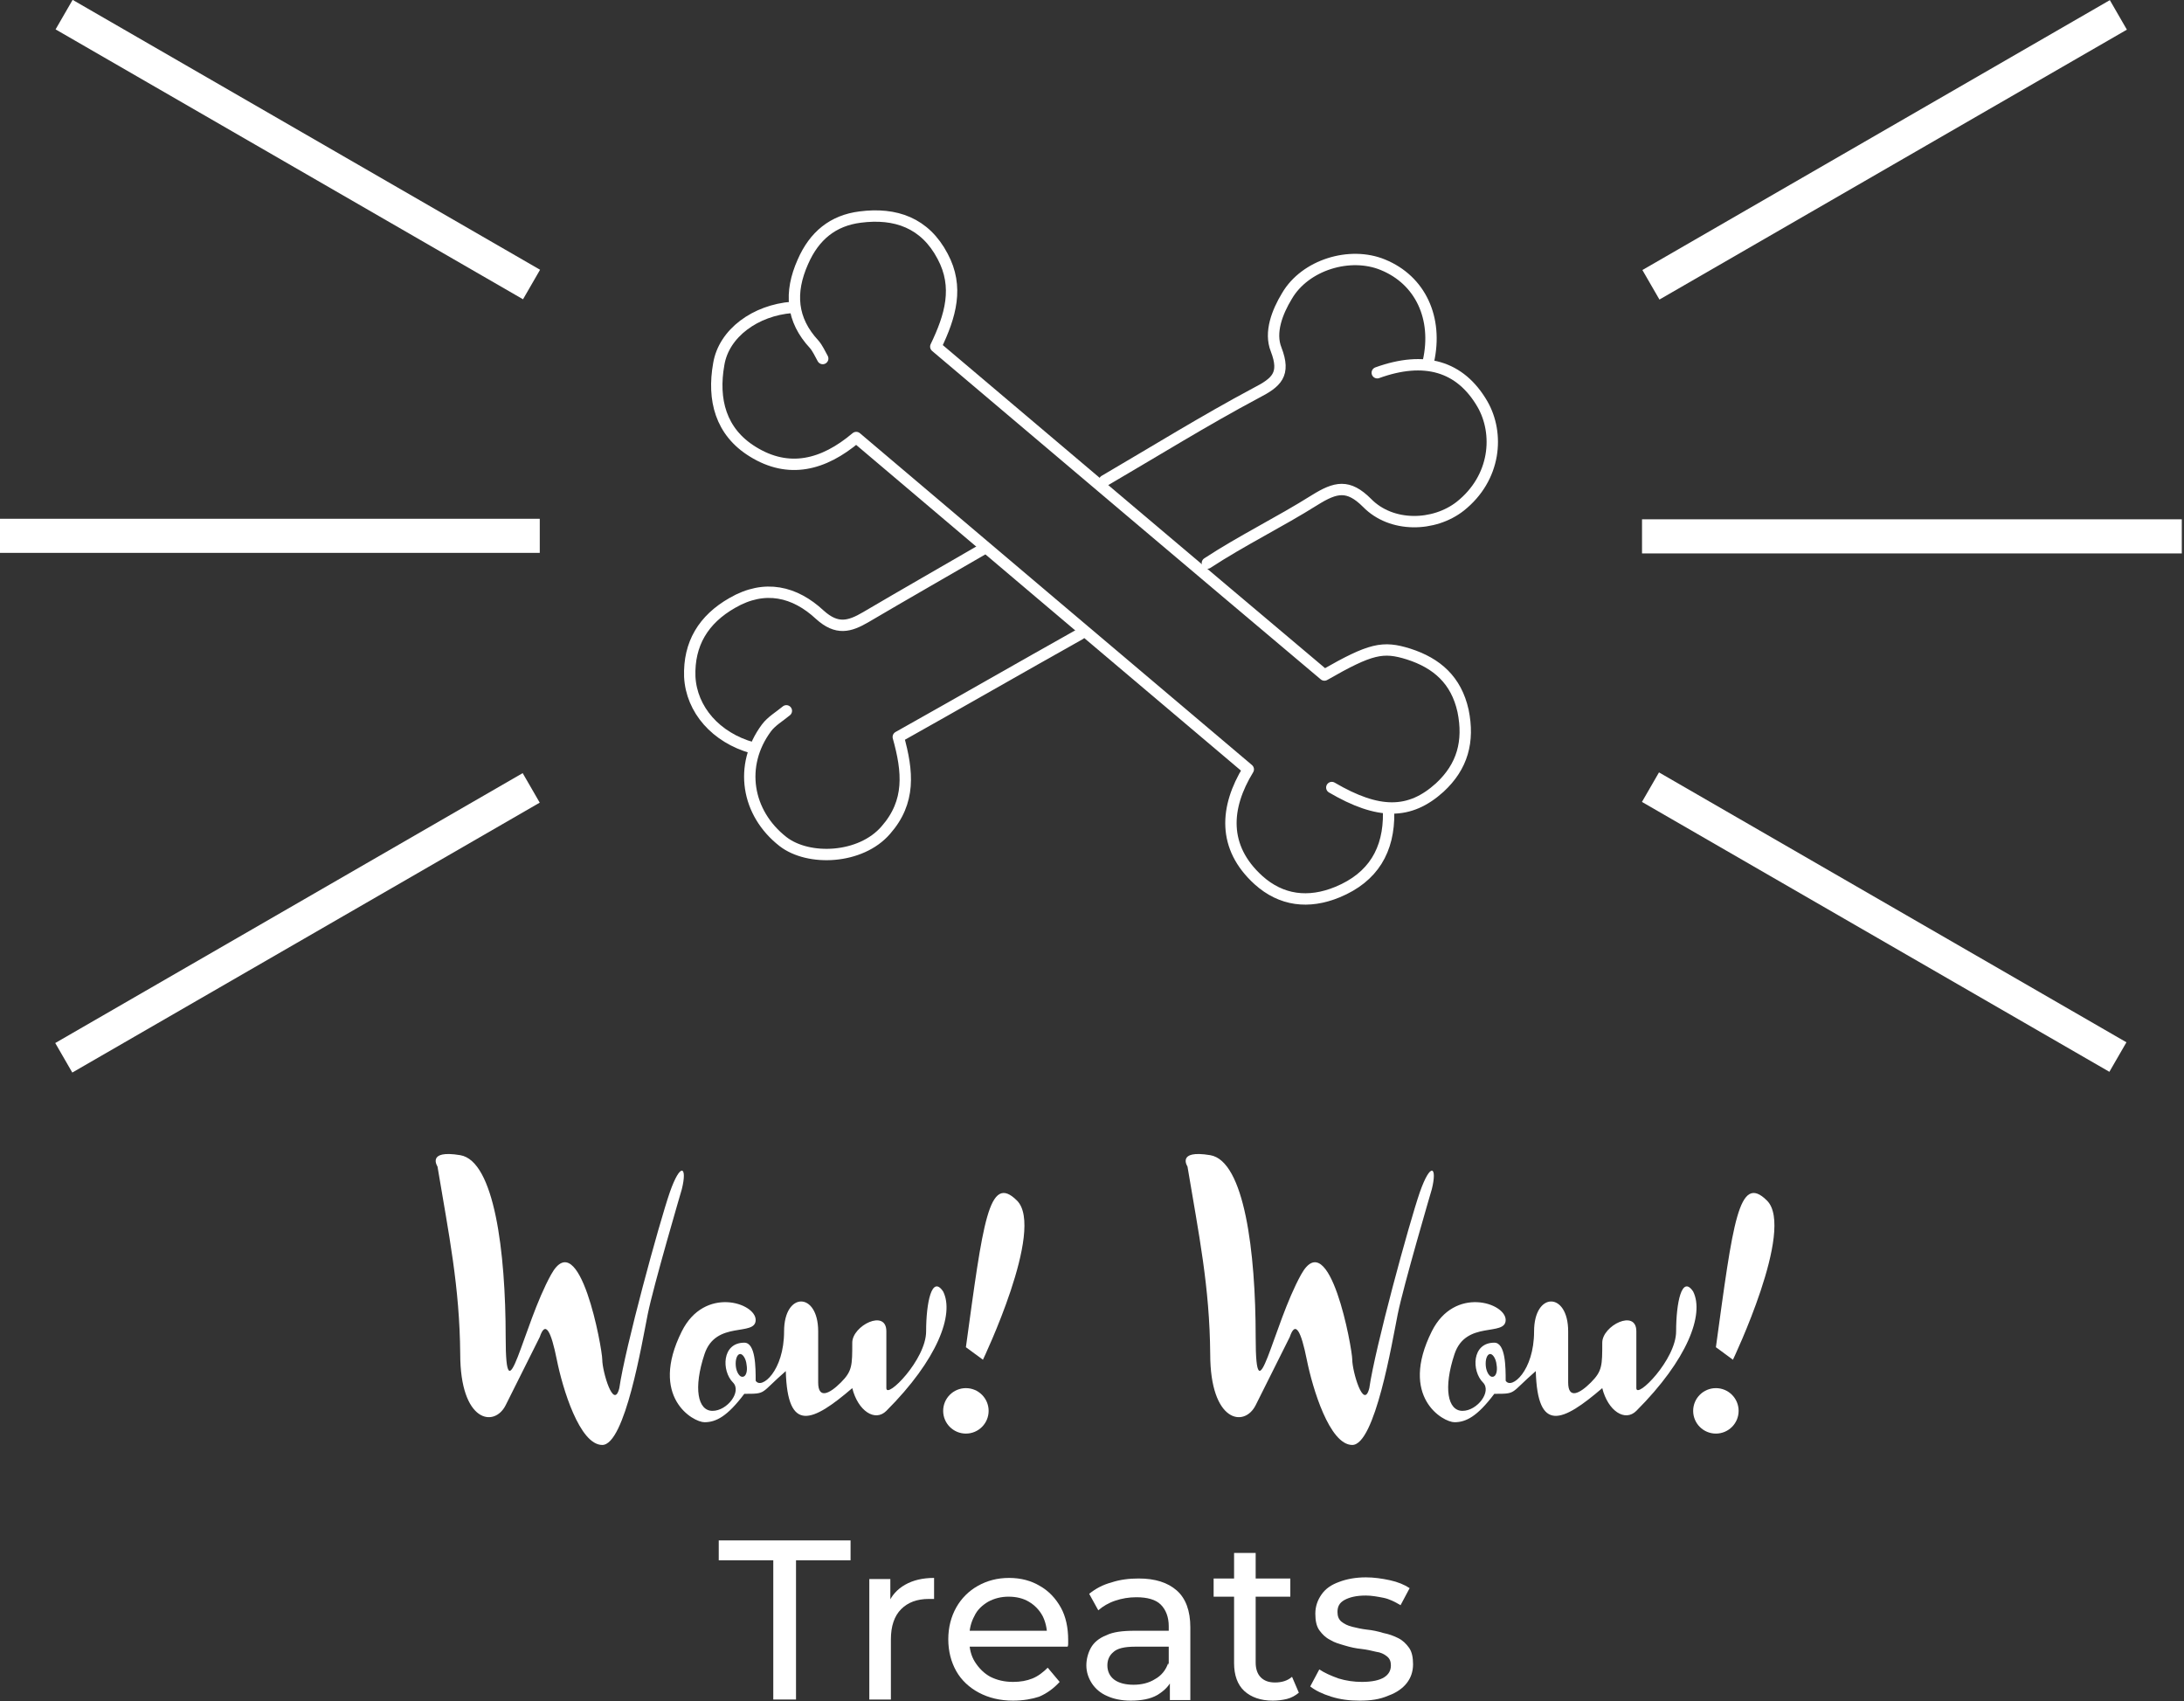 <svg width="276" height="215" viewBox="0 0 276 215" fill="none" xmlns="http://www.w3.org/2000/svg">
<rect x="0" y="0" width="276" height="215" fill="#333333" stroke="none"/>
<g clip-path="url(#clip0_1_1312)">
<path d="M100.093 38.845C95.497 39.204 91.476 42.076 90.83 46.026C90.04 50.477 91.046 54.57 95.138 57.083C99.662 59.883 104.042 58.806 108.206 55.288C124.649 69.218 141.092 83.147 157.75 97.221C154.806 102.031 154.447 107.058 159.043 111.222C161.915 113.807 165.361 114.238 169.023 112.73C173.547 110.863 175.557 107.417 175.485 102.678" stroke="white" stroke-width="1.436" stroke-miterlimit="10" stroke-linecap="round" stroke-linejoin="round"/>
<path d="M136.497 80.132C128.814 84.44 121.203 88.82 113.52 93.128C114.74 97.508 115.099 101.313 111.94 104.903C108.781 108.565 102.175 108.853 98.944 106.34C94.349 102.749 93.343 96.718 96.862 91.979C97.508 91.117 98.513 90.543 99.375 89.825" stroke="white" stroke-width="1.436" stroke-miterlimit="10" stroke-linecap="round" stroke-linejoin="round"/>
<path d="M168.305 99.518C174.193 102.965 178.142 102.965 181.948 99.518C184.82 96.862 185.681 93.702 184.891 89.825C184.03 85.948 181.589 83.794 177.998 82.645C174.767 81.64 173.259 81.927 167.372 85.302C151.001 71.515 134.63 57.657 118.259 43.8C120.126 39.922 121.203 36.26 119.12 32.383C116.894 28.147 113.161 26.854 108.709 27.429C105.262 27.86 102.893 29.798 101.457 33.101C99.734 36.978 100.021 40.425 102.893 43.512C103.324 44.015 103.611 44.661 103.97 45.307" stroke="white" stroke-width="1.436" stroke-miterlimit="10" stroke-linecap="round" stroke-linejoin="round"/>
<path d="M124.29 69.361C119.336 72.233 114.31 75.106 109.427 77.978C107.345 79.198 105.765 79.629 103.611 77.69C100.452 74.746 96.646 73.813 92.553 76.183C88.891 78.265 87.025 81.352 87.168 85.517C87.384 89.681 90.471 93.2 95.067 94.492" stroke="white" stroke-width="1.436" stroke-miterlimit="10" stroke-linecap="round" stroke-linejoin="round"/>
<path d="M174.049 47.102C180.009 44.948 184.532 46.241 187.333 51.052C189.487 54.785 189.056 60.386 184.532 63.976C181.23 66.561 175.844 66.705 172.757 63.545C170.387 61.176 168.808 61.535 166.151 63.186C161.699 65.987 156.96 68.284 152.58 71.156" stroke="white" stroke-width="1.436" stroke-miterlimit="10" stroke-linecap="round" stroke-linejoin="round"/>
<path d="M180.511 45.666C181.732 40.209 179.506 35.399 174.767 33.46C170.603 31.737 164.93 33.46 162.633 37.409C161.412 39.419 160.407 42.004 161.268 44.158C162.489 47.318 161.34 48.323 158.684 49.687C152.221 53.134 145.974 57.011 139.584 60.745" stroke="white" stroke-width="1.436" stroke-miterlimit="10" stroke-linecap="round" stroke-linejoin="round"/>
<path d="M68.212 65.555H0V69.864H68.212V65.555Z" fill="white"/>
<path d="M68.25 34.088L9.179 -0.018L7.024 3.713L66.096 37.819L68.25 34.088Z" fill="white"/>
<path d="M9.135 135.534L68.207 101.428L66.053 97.697L6.981 131.803L9.135 135.534Z" fill="white"/>
<path d="M207.509 69.933L275.722 69.933L275.722 65.624L207.509 65.624L207.509 69.933Z" fill="white"/>
<path d="M209.71 37.854L268.782 3.748L266.628 0.017L207.556 34.123L209.71 37.854Z" fill="white"/>
<path d="M268.725 131.711L209.653 97.605L207.499 101.336L266.571 135.442L268.725 131.711Z" fill="white"/>
<path d="M122.064 181.157C123.65 181.157 124.936 179.871 124.936 178.285C124.936 176.699 123.65 175.413 122.064 175.413C120.478 175.413 119.192 176.699 119.192 178.285C119.192 179.871 120.478 181.157 122.064 181.157Z" fill="white"/>
<path d="M122.064 170.243C124.218 154.59 124.936 148.128 128.526 151.718C132.117 155.308 124.218 171.823 124.218 171.823" fill="white"/>
<path d="M55.288 147.41C56.724 156.027 58.088 162.561 58.16 171.105C58.16 179.721 62.468 180.439 63.904 177.567C65.34 174.695 68.212 168.951 68.212 168.951C68.93 166.797 69.648 168.233 70.367 171.823C71.085 175.413 73.239 182.593 76.111 182.593C78.983 182.593 81.137 169.669 81.855 166.079C82.573 162.489 86.163 150.282 86.163 150.282C86.881 147.41 86.019 146.764 84.655 150.641C83.291 154.59 78.983 170.387 78.265 175.413C77.547 178.285 76.111 173.259 76.111 171.823C76.111 170.387 73.239 154.59 69.648 161.053C66.058 167.515 63.904 179.721 63.904 168.951C63.904 158.181 62.468 146.692 58.16 145.974C53.852 145.256 55.288 147.41 55.288 147.41Z" fill="white"/>
<path d="M119.192 163.207C117.756 161.053 117.038 164.643 117.038 168.233C117.038 171.823 112.012 176.849 112.012 175.413C112.012 175.413 112.012 175.198 112.012 174.767C112.012 173.474 112.012 170.459 112.012 168.233C112.012 165.361 107.704 167.515 107.704 169.669C107.704 172.541 107.704 173.259 106.268 174.695C104.832 176.131 103.396 176.849 103.396 174.695C103.396 174.695 103.396 174.623 103.396 174.48C103.396 173.905 103.396 172.182 103.396 168.233C103.396 163.207 99.087 163.207 99.087 168.233C99.087 173.259 96.215 175.629 95.497 174.48C95.497 172.828 95.497 169.669 94.061 169.669C91.189 169.669 91.189 173.259 92.625 174.695C93.774 175.844 91.907 178.285 90.04 178.285C88.174 178.285 87.599 175.413 89.035 171.105C90.471 166.797 95.497 168.951 95.497 166.797C95.497 164.643 89.035 162.489 86.163 168.233C81.998 176.562 87.599 179.721 89.035 179.721C90.471 179.721 91.907 179.003 94.061 176.131C96.933 176.131 96 176.131 99.303 173.259C99.518 181.157 102.678 179.721 107.704 175.413C108.422 178.285 110.576 179.721 112.012 178.285C118.474 171.823 120.628 166.079 119.192 163.207ZM93.846 173.977C93.487 174.049 93.056 173.403 92.984 172.613C92.912 171.823 93.128 171.177 93.487 171.105C93.846 171.033 94.277 171.679 94.349 172.469C94.492 173.259 94.277 173.977 93.846 173.977Z" fill="white"/>
<path d="M216.844 181.157C218.43 181.157 219.716 179.871 219.716 178.285C219.716 176.699 218.43 175.413 216.844 175.413C215.257 175.413 213.971 176.699 213.971 178.285C213.971 179.871 215.257 181.157 216.844 181.157Z" fill="white"/>
<path d="M216.844 170.243C218.998 154.59 219.716 148.128 223.306 151.718C226.896 155.308 218.998 171.823 218.998 171.823" fill="white"/>
<path d="M150.067 147.41C151.503 156.027 152.868 162.561 152.939 171.105C152.939 179.721 157.247 180.439 158.684 177.567C160.12 174.695 162.992 168.951 162.992 168.951C163.71 166.797 164.428 168.233 165.146 171.823C165.864 175.413 168.018 182.593 170.89 182.593C173.762 182.593 175.916 169.669 176.634 166.079C177.352 162.489 180.942 150.282 180.942 150.282C181.66 147.41 180.799 146.764 179.434 150.641C178.07 154.59 173.762 170.387 173.044 175.413C172.326 178.285 170.89 173.259 170.89 171.823C170.89 170.387 168.018 154.59 164.428 161.053C160.838 167.515 158.684 179.721 158.684 168.951C158.684 158.181 157.247 146.692 152.939 145.974C148.631 145.256 150.067 147.41 150.067 147.41Z" fill="white"/>
<path d="M213.971 163.207C212.535 161.053 211.817 164.643 211.817 168.233C211.817 171.823 206.791 176.849 206.791 175.413C206.791 175.413 206.791 175.198 206.791 174.767C206.791 173.474 206.791 170.459 206.791 168.233C206.791 165.361 202.483 167.515 202.483 169.669C202.483 172.541 202.483 173.259 201.047 174.695C199.611 176.131 198.175 176.849 198.175 174.695C198.175 174.695 198.175 174.623 198.175 174.48C198.175 173.905 198.175 172.182 198.175 168.233C198.175 163.207 193.867 163.207 193.867 168.233C193.867 173.259 190.995 175.629 190.277 174.48C190.277 172.828 190.277 169.669 188.841 169.669C185.968 169.669 185.968 173.259 187.405 174.695C188.553 175.844 186.686 178.285 184.82 178.285C182.953 178.285 182.378 175.413 183.814 171.105C185.25 166.797 190.277 168.951 190.277 166.797C190.277 164.643 183.814 162.489 180.942 168.233C176.778 176.562 182.378 179.721 183.814 179.721C185.25 179.721 186.686 179.003 188.841 176.131C191.713 176.131 190.779 176.131 194.082 173.259C194.298 181.157 197.457 179.721 202.483 175.413C203.201 178.285 205.355 179.721 206.791 178.285C213.253 171.823 215.407 166.079 213.971 163.207ZM188.625 173.977C188.266 174.049 187.835 173.403 187.764 172.613C187.692 171.823 187.907 171.177 188.266 171.105C188.625 171.033 189.056 171.679 189.128 172.469C189.271 173.259 189.056 173.977 188.625 173.977Z" fill="white"/>
<path d="M97.723 214.761V197.17H90.83V194.656H107.488V197.17H100.595V214.761H97.723Z" fill="white"/>
<path d="M109.858 214.761V199.539H112.515V203.704L112.227 202.699C112.658 201.622 113.376 200.832 114.381 200.257C115.387 199.683 116.607 199.396 118.043 199.396V202.052C117.9 202.052 117.828 202.052 117.684 202.052C117.541 202.052 117.469 202.052 117.397 202.052C115.889 202.052 114.74 202.483 113.879 203.345C113.017 204.207 112.586 205.499 112.586 207.15V214.761H109.858Z" fill="white"/>
<path d="M128.024 214.905C126.372 214.905 124.936 214.546 123.716 213.9C122.495 213.254 121.49 212.32 120.844 211.171C120.197 210.023 119.838 208.658 119.838 207.15C119.838 205.643 120.197 204.278 120.844 203.129C121.49 201.981 122.423 201.047 123.572 200.401C124.721 199.755 126.013 199.396 127.521 199.396C129.029 199.396 130.322 199.755 131.399 200.401C132.547 201.047 133.409 201.981 134.055 203.129C134.701 204.278 134.989 205.714 134.989 207.222C134.989 207.366 134.989 207.438 134.989 207.653C134.989 207.797 134.989 207.94 134.917 208.084H121.992V206.073H133.481L132.332 206.791C132.332 205.786 132.117 204.925 131.758 204.207C131.327 203.417 130.752 202.842 130.034 202.411C129.316 201.981 128.455 201.765 127.449 201.765C126.516 201.765 125.654 201.981 124.865 202.411C124.147 202.842 123.5 203.417 123.141 204.207C122.71 204.996 122.495 205.858 122.495 206.863V207.294C122.495 208.299 122.71 209.233 123.213 210.023C123.716 210.812 124.362 211.459 125.152 211.889C126.013 212.32 126.947 212.536 128.024 212.536C128.957 212.536 129.747 212.392 130.465 212.105C131.183 211.818 131.829 211.315 132.404 210.741L133.912 212.536C133.194 213.325 132.332 213.972 131.327 214.402C130.465 214.69 129.316 214.905 128.024 214.905Z" fill="white"/>
<path d="M142.887 214.905C141.738 214.905 140.733 214.69 139.943 214.331C139.081 213.972 138.435 213.397 138.004 212.751C137.574 212.105 137.286 211.315 137.286 210.453C137.286 209.663 137.502 208.874 137.861 208.227C138.22 207.581 138.866 207.007 139.799 206.648C140.661 206.217 141.882 206.073 143.39 206.073H148.2V208.084H143.461C142.097 208.084 141.164 208.299 140.661 208.802C140.158 209.233 139.943 209.807 139.943 210.453C139.943 211.171 140.23 211.818 140.805 212.248C141.379 212.679 142.241 212.895 143.246 212.895C144.251 212.895 145.185 212.679 145.974 212.177C146.764 211.746 147.339 211.028 147.626 210.166L148.2 212.033C147.841 212.966 147.195 213.613 146.262 214.187C145.4 214.69 144.251 214.905 142.887 214.905ZM147.841 214.761V211.53L147.698 210.956V205.499C147.698 204.35 147.339 203.417 146.693 202.77C146.046 202.124 144.969 201.837 143.605 201.837C142.672 201.837 141.81 201.981 140.948 202.268C140.087 202.555 139.369 202.986 138.794 203.488L137.645 201.406C138.435 200.76 139.369 200.257 140.446 199.97C141.523 199.611 142.672 199.468 143.892 199.468C145.974 199.468 147.554 199.97 148.703 200.975C149.852 201.981 150.426 203.56 150.426 205.643V214.833H147.841V214.761Z" fill="white"/>
<path d="M153.37 201.765V199.468H163.063V201.765H153.37ZM160.838 214.905C159.33 214.905 158.109 214.474 157.247 213.685C156.386 212.895 155.955 211.674 155.955 210.166V196.237H158.683V210.094C158.683 210.884 158.899 211.531 159.33 211.961C159.761 212.392 160.335 212.608 161.125 212.608C161.986 212.608 162.704 212.392 163.279 211.89L164.14 213.9C163.71 214.259 163.207 214.546 162.633 214.69C162.058 214.833 161.412 214.905 160.838 214.905Z" fill="white"/>
<path d="M171.823 214.905C170.531 214.905 169.382 214.762 168.233 214.402C167.084 214.043 166.223 213.613 165.577 213.11L166.725 210.956C167.372 211.387 168.161 211.746 169.167 212.105C170.1 212.392 171.105 212.536 172.111 212.536C173.403 212.536 174.336 212.32 174.911 211.961C175.485 211.602 175.772 211.1 175.772 210.453C175.772 209.951 175.629 209.592 175.27 209.305C174.911 209.017 174.48 208.802 173.906 208.73C173.331 208.587 172.685 208.443 172.039 208.371C171.321 208.299 170.675 208.156 169.956 207.94C169.238 207.725 168.664 207.581 168.09 207.222C167.515 206.935 167.084 206.504 166.725 206.002C166.366 205.499 166.223 204.781 166.223 203.919C166.223 202.986 166.51 202.196 167.013 201.478C167.515 200.76 168.233 200.257 169.238 199.898C170.172 199.539 171.321 199.324 172.613 199.324C173.618 199.324 174.624 199.468 175.629 199.683C176.634 199.898 177.496 200.257 178.142 200.688L176.993 202.842C176.275 202.411 175.557 202.052 174.839 201.909C174.121 201.765 173.331 201.622 172.613 201.622C171.393 201.622 170.531 201.837 169.885 202.196C169.238 202.555 169.023 203.058 169.023 203.704C169.023 204.207 169.167 204.637 169.526 204.925C169.885 205.212 170.315 205.427 170.89 205.571C171.464 205.714 172.111 205.858 172.757 205.93C173.475 206.002 174.121 206.145 174.839 206.361C175.557 206.504 176.132 206.72 176.706 207.007C177.28 207.294 177.711 207.725 178.07 208.227C178.429 208.73 178.573 209.448 178.573 210.31C178.573 211.243 178.286 212.033 177.783 212.679C177.28 213.325 176.491 213.9 175.485 214.259C174.336 214.762 173.188 214.905 171.823 214.905Z" fill="white"/>
</g>
<defs>
<clipPath id="clip0_1_1312">
<rect width="275.722" height="214.905" fill="white"/>
</clipPath>
</defs>
</svg>
